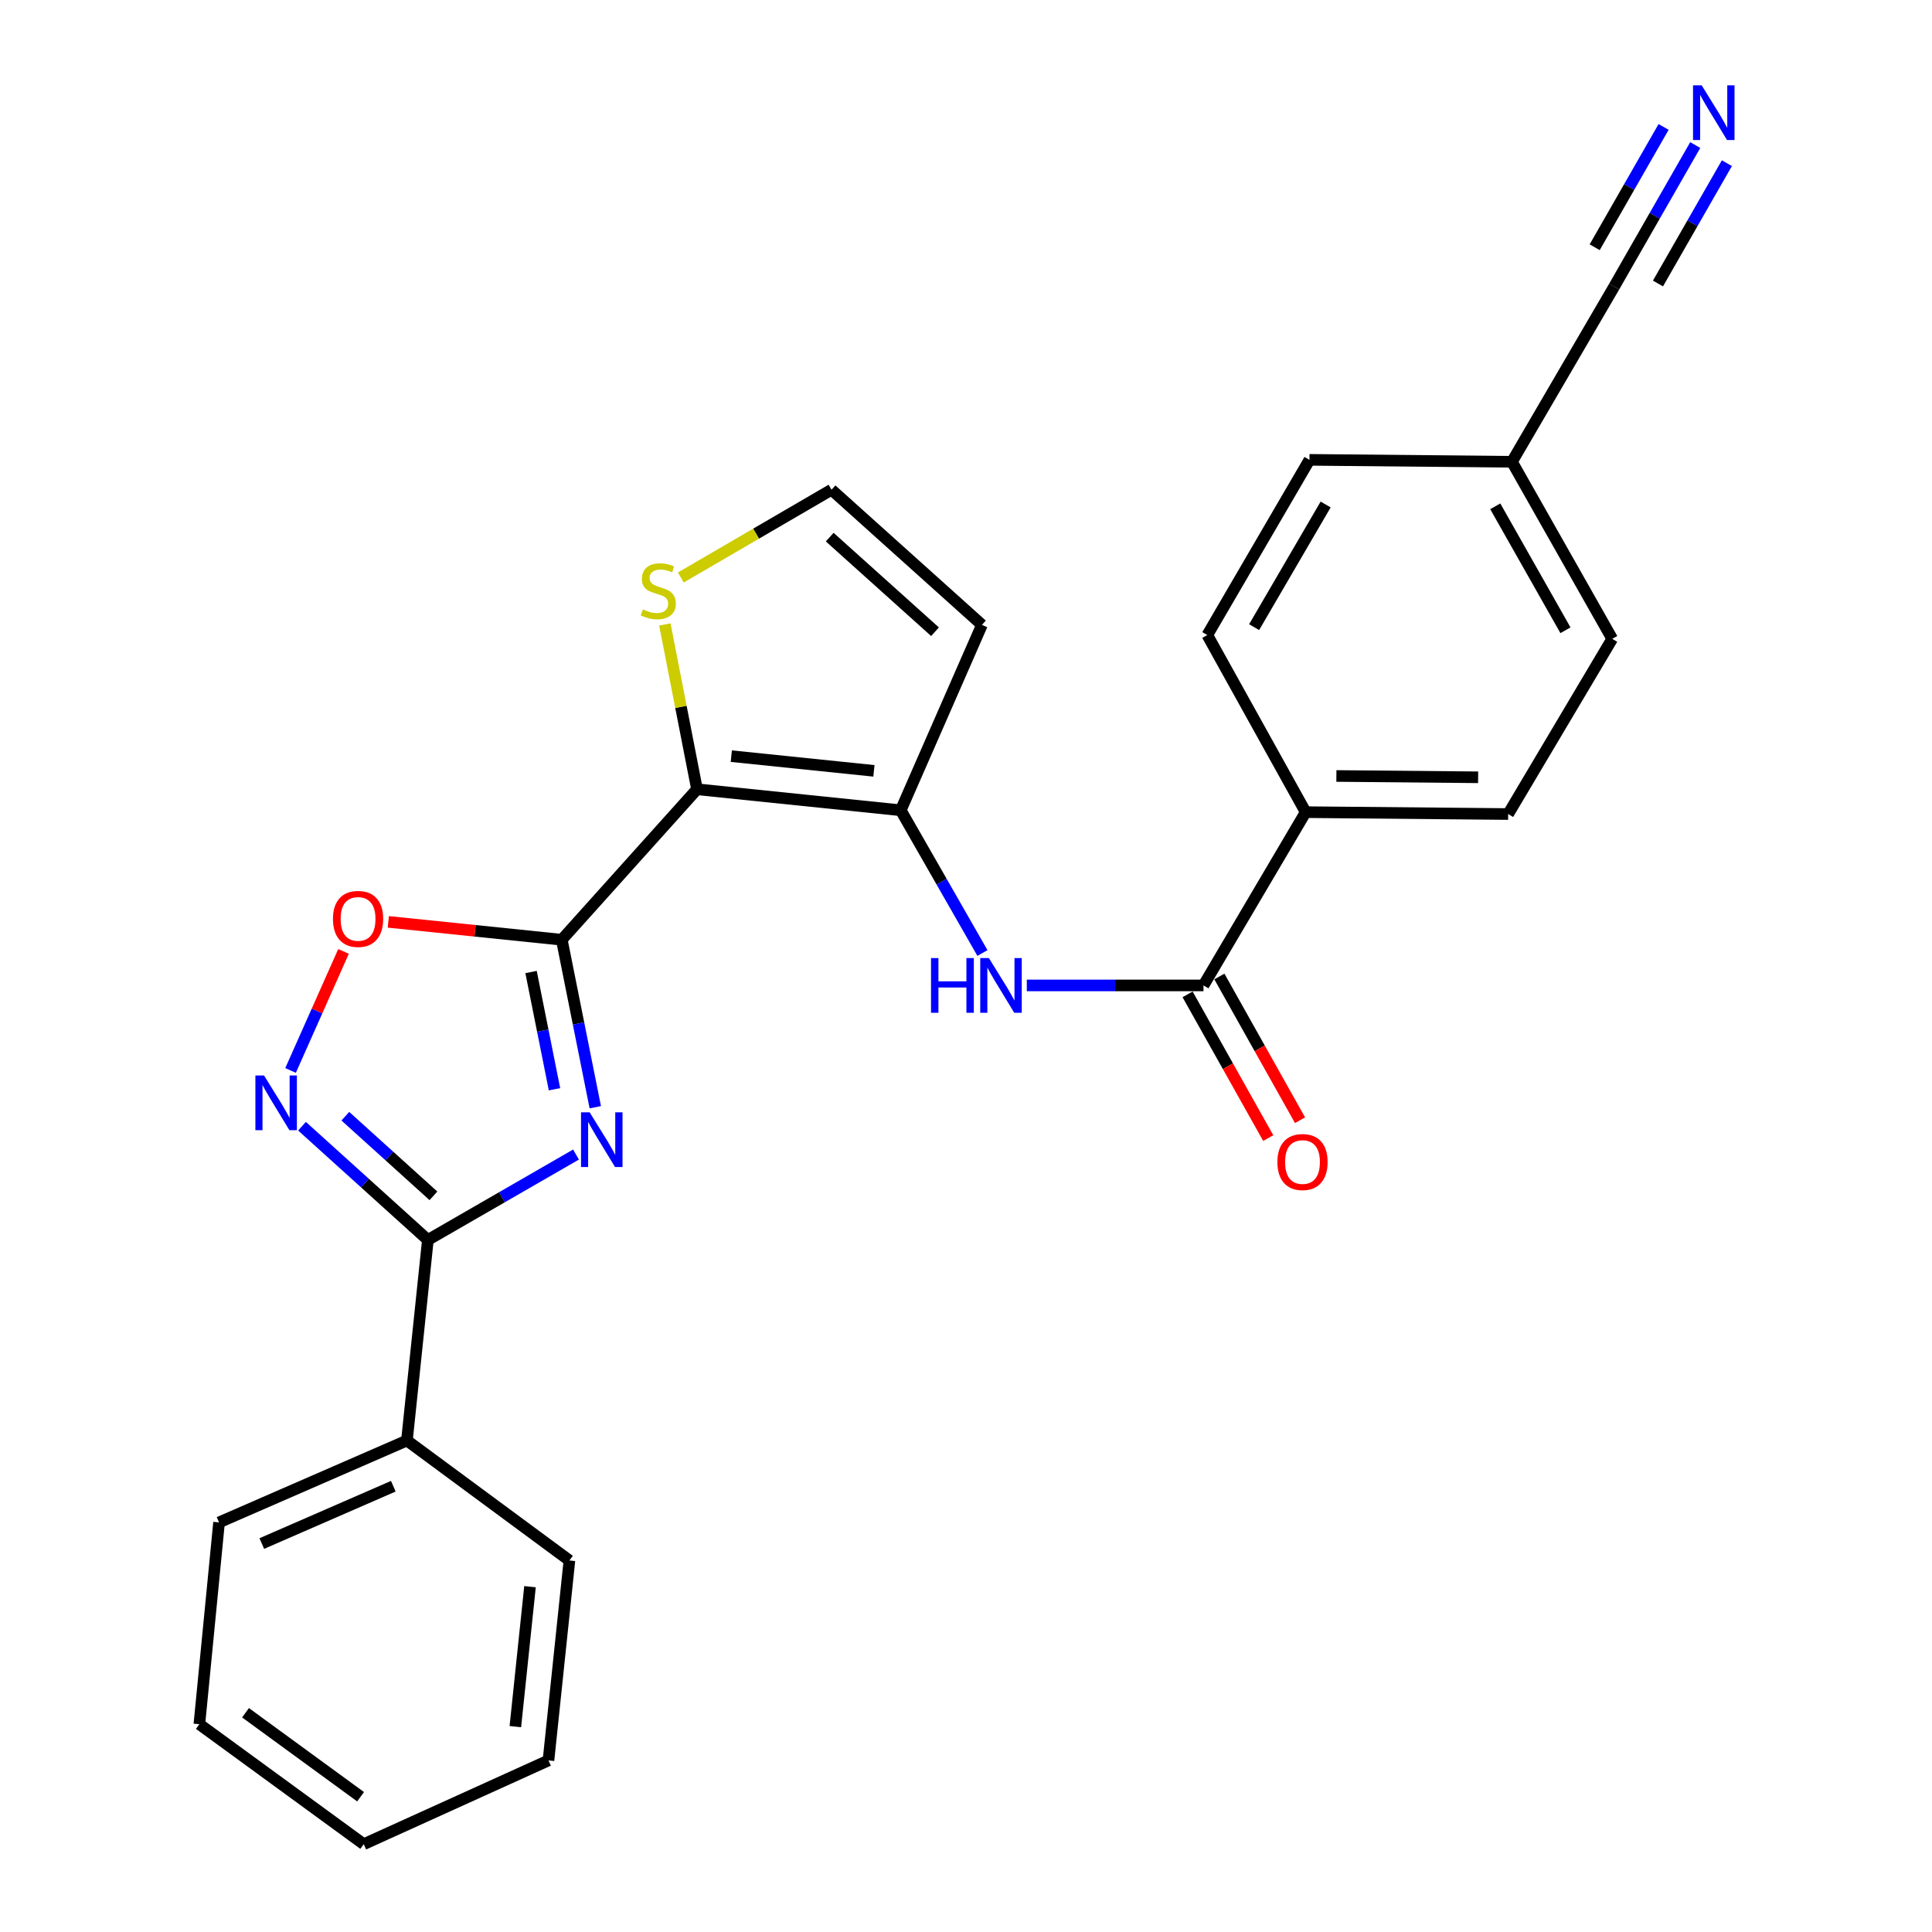 <?xml version='1.0' encoding='iso-8859-1'?>
<svg version='1.1' baseProfile='full'
              xmlns='http://www.w3.org/2000/svg'
                      xmlns:rdkit='http://www.rdkit.org/xml'
                      xmlns:xlink='http://www.w3.org/1999/xlink'
                  xml:space='preserve'
width='1000px' height='1000px' viewBox='0 0 1000 1000'>
<!-- END OF HEADER -->
<rect style='opacity:1.0;fill:#FFFFFF;stroke:none' width='1000' height='1000' x='0' y='0'> </rect>
<path class='bond-0' d='M 290.777,486.408 L 299.446,529.755' style='fill:none;fill-rule:evenodd;stroke:#000000;stroke-width:6px;stroke-linecap:butt;stroke-linejoin:miter;stroke-opacity:1' />
<path class='bond-0' d='M 299.446,529.755 L 308.116,573.102' style='fill:none;fill-rule:evenodd;stroke:#0000FF;stroke-width:6px;stroke-linecap:butt;stroke-linejoin:miter;stroke-opacity:1' />
<path class='bond-0' d='M 274.87,503.113 L 280.939,533.456' style='fill:none;fill-rule:evenodd;stroke:#000000;stroke-width:6px;stroke-linecap:butt;stroke-linejoin:miter;stroke-opacity:1' />
<path class='bond-0' d='M 280.939,533.456 L 287.007,563.799' style='fill:none;fill-rule:evenodd;stroke:#0000FF;stroke-width:6px;stroke-linecap:butt;stroke-linejoin:miter;stroke-opacity:1' />
<path class='bond-1' d='M 290.777,486.408 L 360.768,408.521' style='fill:none;fill-rule:evenodd;stroke:#000000;stroke-width:6px;stroke-linecap:butt;stroke-linejoin:miter;stroke-opacity:1' />
<path class='bond-5' d='M 290.777,486.408 L 245.88,481.782' style='fill:none;fill-rule:evenodd;stroke:#000000;stroke-width:6px;stroke-linecap:butt;stroke-linejoin:miter;stroke-opacity:1' />
<path class='bond-5' d='M 245.88,481.782 L 200.984,477.157' style='fill:none;fill-rule:evenodd;stroke:#FF0000;stroke-width:6px;stroke-linecap:butt;stroke-linejoin:miter;stroke-opacity:1' />
<path class='bond-2' d='M 298.138,597.59 L 259.803,619.691' style='fill:none;fill-rule:evenodd;stroke:#0000FF;stroke-width:6px;stroke-linecap:butt;stroke-linejoin:miter;stroke-opacity:1' />
<path class='bond-2' d='M 259.803,619.691 L 221.467,641.793' style='fill:none;fill-rule:evenodd;stroke:#000000;stroke-width:6px;stroke-linecap:butt;stroke-linejoin:miter;stroke-opacity:1' />
<path class='bond-3' d='M 360.768,408.521 L 466.221,419.395' style='fill:none;fill-rule:evenodd;stroke:#000000;stroke-width:6px;stroke-linecap:butt;stroke-linejoin:miter;stroke-opacity:1' />
<path class='bond-3' d='M 378.522,391.378 L 452.339,398.989' style='fill:none;fill-rule:evenodd;stroke:#000000;stroke-width:6px;stroke-linecap:butt;stroke-linejoin:miter;stroke-opacity:1' />
<path class='bond-8' d='M 360.768,408.521 L 352.45,365.865' style='fill:none;fill-rule:evenodd;stroke:#000000;stroke-width:6px;stroke-linecap:butt;stroke-linejoin:miter;stroke-opacity:1' />
<path class='bond-8' d='M 352.45,365.865 L 344.132,323.209' style='fill:none;fill-rule:evenodd;stroke:#CCCC00;stroke-width:6px;stroke-linecap:butt;stroke-linejoin:miter;stroke-opacity:1' />
<path class='bond-14' d='M 221.467,641.793 L 210.625,745.61' style='fill:none;fill-rule:evenodd;stroke:#000000;stroke-width:6px;stroke-linecap:butt;stroke-linejoin:miter;stroke-opacity:1' />
<path class='bond-26' d='M 221.467,641.793 L 188.892,612.358' style='fill:none;fill-rule:evenodd;stroke:#000000;stroke-width:6px;stroke-linecap:butt;stroke-linejoin:miter;stroke-opacity:1' />
<path class='bond-26' d='M 188.892,612.358 L 156.317,582.923' style='fill:none;fill-rule:evenodd;stroke:#0000FF;stroke-width:6px;stroke-linecap:butt;stroke-linejoin:miter;stroke-opacity:1' />
<path class='bond-26' d='M 224.349,618.959 L 201.546,598.354' style='fill:none;fill-rule:evenodd;stroke:#000000;stroke-width:6px;stroke-linecap:butt;stroke-linejoin:miter;stroke-opacity:1' />
<path class='bond-26' d='M 201.546,598.354 L 178.743,577.749' style='fill:none;fill-rule:evenodd;stroke:#0000FF;stroke-width:6px;stroke-linecap:butt;stroke-linejoin:miter;stroke-opacity:1' />
<path class='bond-6' d='M 466.221,419.395 L 487.367,456.338' style='fill:none;fill-rule:evenodd;stroke:#000000;stroke-width:6px;stroke-linecap:butt;stroke-linejoin:miter;stroke-opacity:1' />
<path class='bond-6' d='M 487.367,456.338 L 508.514,493.281' style='fill:none;fill-rule:evenodd;stroke:#0000FF;stroke-width:6px;stroke-linecap:butt;stroke-linejoin:miter;stroke-opacity:1' />
<path class='bond-9' d='M 466.221,419.395 L 508.258,323.441' style='fill:none;fill-rule:evenodd;stroke:#000000;stroke-width:6px;stroke-linecap:butt;stroke-linejoin:miter;stroke-opacity:1' />
<path class='bond-4' d='M 150.393,554.06 L 164.101,523.256' style='fill:none;fill-rule:evenodd;stroke:#0000FF;stroke-width:6px;stroke-linecap:butt;stroke-linejoin:miter;stroke-opacity:1' />
<path class='bond-4' d='M 164.101,523.256 L 177.809,492.453' style='fill:none;fill-rule:evenodd;stroke:#FF0000;stroke-width:6px;stroke-linecap:butt;stroke-linejoin:miter;stroke-opacity:1' />
<path class='bond-7' d='M 531.474,510.053 L 577.196,510.053' style='fill:none;fill-rule:evenodd;stroke:#0000FF;stroke-width:6px;stroke-linecap:butt;stroke-linejoin:miter;stroke-opacity:1' />
<path class='bond-7' d='M 577.196,510.053 L 622.917,510.053' style='fill:none;fill-rule:evenodd;stroke:#000000;stroke-width:6px;stroke-linecap:butt;stroke-linejoin:miter;stroke-opacity:1' />
<path class='bond-13' d='M 622.917,510.053 L 675.817,420.37' style='fill:none;fill-rule:evenodd;stroke:#000000;stroke-width:6px;stroke-linecap:butt;stroke-linejoin:miter;stroke-opacity:1' />
<path class='bond-15' d='M 614.687,514.671 L 635.561,551.866' style='fill:none;fill-rule:evenodd;stroke:#000000;stroke-width:6px;stroke-linecap:butt;stroke-linejoin:miter;stroke-opacity:1' />
<path class='bond-15' d='M 635.561,551.866 L 656.435,589.062' style='fill:none;fill-rule:evenodd;stroke:#FF0000;stroke-width:6px;stroke-linecap:butt;stroke-linejoin:miter;stroke-opacity:1' />
<path class='bond-15' d='M 631.147,505.434 L 652.021,542.63' style='fill:none;fill-rule:evenodd;stroke:#000000;stroke-width:6px;stroke-linecap:butt;stroke-linejoin:miter;stroke-opacity:1' />
<path class='bond-15' d='M 652.021,542.63 L 672.894,579.825' style='fill:none;fill-rule:evenodd;stroke:#FF0000;stroke-width:6px;stroke-linecap:butt;stroke-linejoin:miter;stroke-opacity:1' />
<path class='bond-11' d='M 352.394,298.911 L 391.393,276.196' style='fill:none;fill-rule:evenodd;stroke:#CCCC00;stroke-width:6px;stroke-linecap:butt;stroke-linejoin:miter;stroke-opacity:1' />
<path class='bond-11' d='M 391.393,276.196 L 430.392,253.482' style='fill:none;fill-rule:evenodd;stroke:#000000;stroke-width:6px;stroke-linecap:butt;stroke-linejoin:miter;stroke-opacity:1' />
<path class='bond-27' d='M 508.258,323.441 L 430.392,253.482' style='fill:none;fill-rule:evenodd;stroke:#000000;stroke-width:6px;stroke-linecap:butt;stroke-linejoin:miter;stroke-opacity:1' />
<path class='bond-27' d='M 483.964,326.987 L 429.458,278.015' style='fill:none;fill-rule:evenodd;stroke:#000000;stroke-width:6px;stroke-linecap:butt;stroke-linejoin:miter;stroke-opacity:1' />
<path class='bond-10' d='M 877.453,75.078 L 856.472,111.711' style='fill:none;fill-rule:evenodd;stroke:#0000FF;stroke-width:6px;stroke-linecap:butt;stroke-linejoin:miter;stroke-opacity:1' />
<path class='bond-10' d='M 856.472,111.711 L 835.491,148.343' style='fill:none;fill-rule:evenodd;stroke:#000000;stroke-width:6px;stroke-linecap:butt;stroke-linejoin:miter;stroke-opacity:1' />
<path class='bond-10' d='M 861.075,65.698 L 843.241,96.835' style='fill:none;fill-rule:evenodd;stroke:#0000FF;stroke-width:6px;stroke-linecap:butt;stroke-linejoin:miter;stroke-opacity:1' />
<path class='bond-10' d='M 843.241,96.835 L 825.407,127.973' style='fill:none;fill-rule:evenodd;stroke:#000000;stroke-width:6px;stroke-linecap:butt;stroke-linejoin:miter;stroke-opacity:1' />
<path class='bond-10' d='M 893.83,84.459 L 875.997,115.596' style='fill:none;fill-rule:evenodd;stroke:#0000FF;stroke-width:6px;stroke-linecap:butt;stroke-linejoin:miter;stroke-opacity:1' />
<path class='bond-10' d='M 875.997,115.596 L 858.163,146.734' style='fill:none;fill-rule:evenodd;stroke:#000000;stroke-width:6px;stroke-linecap:butt;stroke-linejoin:miter;stroke-opacity:1' />
<path class='bond-12' d='M 835.491,148.343 L 782.58,239.022' style='fill:none;fill-rule:evenodd;stroke:#000000;stroke-width:6px;stroke-linecap:butt;stroke-linejoin:miter;stroke-opacity:1' />
<path class='bond-16' d='M 675.817,420.37 L 780.62,421.345' style='fill:none;fill-rule:evenodd;stroke:#000000;stroke-width:6px;stroke-linecap:butt;stroke-linejoin:miter;stroke-opacity:1' />
<path class='bond-16' d='M 691.713,401.643 L 765.075,402.325' style='fill:none;fill-rule:evenodd;stroke:#000000;stroke-width:6px;stroke-linecap:butt;stroke-linejoin:miter;stroke-opacity:1' />
<path class='bond-17' d='M 675.817,420.37 L 624.899,328.705' style='fill:none;fill-rule:evenodd;stroke:#000000;stroke-width:6px;stroke-linecap:butt;stroke-linejoin:miter;stroke-opacity:1' />
<path class='bond-21' d='M 210.625,745.61 L 113.382,787.993' style='fill:none;fill-rule:evenodd;stroke:#000000;stroke-width:6px;stroke-linecap:butt;stroke-linejoin:miter;stroke-opacity:1' />
<path class='bond-21' d='M 203.58,769.27 L 135.51,798.938' style='fill:none;fill-rule:evenodd;stroke:#000000;stroke-width:6px;stroke-linecap:butt;stroke-linejoin:miter;stroke-opacity:1' />
<path class='bond-22' d='M 210.625,745.61 L 294.73,807.706' style='fill:none;fill-rule:evenodd;stroke:#000000;stroke-width:6px;stroke-linecap:butt;stroke-linejoin:miter;stroke-opacity:1' />
<path class='bond-20' d='M 780.62,421.345 L 834.484,330.666' style='fill:none;fill-rule:evenodd;stroke:#000000;stroke-width:6px;stroke-linecap:butt;stroke-linejoin:miter;stroke-opacity:1' />
<path class='bond-19' d='M 624.899,328.705 L 677.777,238.016' style='fill:none;fill-rule:evenodd;stroke:#000000;stroke-width:6px;stroke-linecap:butt;stroke-linejoin:miter;stroke-opacity:1' />
<path class='bond-19' d='M 649.135,324.609 L 686.15,261.126' style='fill:none;fill-rule:evenodd;stroke:#000000;stroke-width:6px;stroke-linecap:butt;stroke-linejoin:miter;stroke-opacity:1' />
<path class='bond-18' d='M 782.58,239.022 L 677.777,238.016' style='fill:none;fill-rule:evenodd;stroke:#000000;stroke-width:6px;stroke-linecap:butt;stroke-linejoin:miter;stroke-opacity:1' />
<path class='bond-29' d='M 782.58,239.022 L 834.484,330.666' style='fill:none;fill-rule:evenodd;stroke:#000000;stroke-width:6px;stroke-linecap:butt;stroke-linejoin:miter;stroke-opacity:1' />
<path class='bond-29' d='M 773.943,262.07 L 810.275,326.221' style='fill:none;fill-rule:evenodd;stroke:#000000;stroke-width:6px;stroke-linecap:butt;stroke-linejoin:miter;stroke-opacity:1' />
<path class='bond-24' d='M 113.382,787.993 L 103.19,892.45' style='fill:none;fill-rule:evenodd;stroke:#000000;stroke-width:6px;stroke-linecap:butt;stroke-linejoin:miter;stroke-opacity:1' />
<path class='bond-23' d='M 294.73,807.706 L 283.888,911.188' style='fill:none;fill-rule:evenodd;stroke:#000000;stroke-width:6px;stroke-linecap:butt;stroke-linejoin:miter;stroke-opacity:1' />
<path class='bond-23' d='M 274.332,821.261 L 266.743,893.699' style='fill:none;fill-rule:evenodd;stroke:#000000;stroke-width:6px;stroke-linecap:butt;stroke-linejoin:miter;stroke-opacity:1' />
<path class='bond-25' d='M 283.888,911.188 L 188.27,954.545' style='fill:none;fill-rule:evenodd;stroke:#000000;stroke-width:6px;stroke-linecap:butt;stroke-linejoin:miter;stroke-opacity:1' />
<path class='bond-28' d='M 103.19,892.45 L 188.27,954.545' style='fill:none;fill-rule:evenodd;stroke:#000000;stroke-width:6px;stroke-linecap:butt;stroke-linejoin:miter;stroke-opacity:1' />
<path class='bond-28' d='M 127.079,886.519 L 186.635,929.986' style='fill:none;fill-rule:evenodd;stroke:#000000;stroke-width:6px;stroke-linecap:butt;stroke-linejoin:miter;stroke-opacity:1' />
<path  class='atom-1' d='M 305.215 575.74
L 314.495 590.74
Q 315.415 592.22, 316.895 594.9
Q 318.375 597.58, 318.455 597.74
L 318.455 575.74
L 322.215 575.74
L 322.215 604.06
L 318.335 604.06
L 308.375 587.66
Q 307.215 585.74, 305.975 583.54
Q 304.775 581.34, 304.415 580.66
L 304.415 604.06
L 300.735 604.06
L 300.735 575.74
L 305.215 575.74
' fill='#0000FF'/>
<path  class='atom-5' d='M 136.671 556.667
L 145.951 571.667
Q 146.871 573.147, 148.351 575.827
Q 149.831 578.507, 149.911 578.667
L 149.911 556.667
L 153.671 556.667
L 153.671 584.987
L 149.791 584.987
L 139.831 568.587
Q 138.671 566.667, 137.431 564.467
Q 136.231 562.267, 135.871 561.587
L 135.871 584.987
L 132.191 584.987
L 132.191 556.667
L 136.671 556.667
' fill='#0000FF'/>
<path  class='atom-6' d='M 172.334 475.625
Q 172.334 468.825, 175.694 465.025
Q 179.054 461.225, 185.334 461.225
Q 191.614 461.225, 194.974 465.025
Q 198.334 468.825, 198.334 475.625
Q 198.334 482.505, 194.934 486.425
Q 191.534 490.305, 185.334 490.305
Q 179.094 490.305, 175.694 486.425
Q 172.334 482.545, 172.334 475.625
M 185.334 487.105
Q 189.654 487.105, 191.974 484.225
Q 194.334 481.305, 194.334 475.625
Q 194.334 470.065, 191.974 467.265
Q 189.654 464.425, 185.334 464.425
Q 181.014 464.425, 178.654 467.225
Q 176.334 470.025, 176.334 475.625
Q 176.334 481.345, 178.654 484.225
Q 181.014 487.105, 185.334 487.105
' fill='#FF0000'/>
<path  class='atom-7' d='M 481.894 495.893
L 485.734 495.893
L 485.734 507.933
L 500.214 507.933
L 500.214 495.893
L 504.054 495.893
L 504.054 524.213
L 500.214 524.213
L 500.214 511.133
L 485.734 511.133
L 485.734 524.213
L 481.894 524.213
L 481.894 495.893
' fill='#0000FF'/>
<path  class='atom-7' d='M 511.854 495.893
L 521.134 510.893
Q 522.054 512.373, 523.534 515.053
Q 525.014 517.733, 525.094 517.893
L 525.094 495.893
L 528.854 495.893
L 528.854 524.213
L 524.974 524.213
L 515.014 507.813
Q 513.854 505.893, 512.614 503.693
Q 511.414 501.493, 511.054 500.813
L 511.054 524.213
L 507.374 524.213
L 507.374 495.893
L 511.854 495.893
' fill='#0000FF'/>
<path  class='atom-9' d='M 332.719 315.43
Q 333.039 315.55, 334.359 316.11
Q 335.679 316.67, 337.119 317.03
Q 338.599 317.35, 340.039 317.35
Q 342.719 317.35, 344.279 316.07
Q 345.839 314.75, 345.839 312.47
Q 345.839 310.91, 345.039 309.95
Q 344.279 308.99, 343.079 308.47
Q 341.879 307.95, 339.879 307.35
Q 337.359 306.59, 335.839 305.87
Q 334.359 305.15, 333.279 303.63
Q 332.239 302.11, 332.239 299.55
Q 332.239 295.99, 334.639 293.79
Q 337.079 291.59, 341.879 291.59
Q 345.159 291.59, 348.879 293.15
L 347.959 296.23
Q 344.559 294.83, 341.999 294.83
Q 339.239 294.83, 337.719 295.99
Q 336.199 297.11, 336.239 299.07
Q 336.239 300.59, 336.999 301.51
Q 337.799 302.43, 338.919 302.95
Q 340.079 303.47, 341.999 304.07
Q 344.559 304.87, 346.079 305.67
Q 347.599 306.47, 348.679 308.11
Q 349.799 309.71, 349.799 312.47
Q 349.799 316.39, 347.159 318.51
Q 344.559 320.59, 340.199 320.59
Q 337.679 320.59, 335.759 320.03
Q 333.879 319.51, 331.639 318.59
L 332.719 315.43
' fill='#CCCC00'/>
<path  class='atom-11' d='M 880.788 44.165
L 890.068 59.165
Q 890.988 60.645, 892.468 63.325
Q 893.948 66.005, 894.028 66.165
L 894.028 44.165
L 897.788 44.165
L 897.788 72.485
L 893.908 72.485
L 883.948 56.085
Q 882.788 54.165, 881.548 51.965
Q 880.348 49.765, 879.988 49.085
L 879.988 72.485
L 876.308 72.485
L 876.308 44.165
L 880.788 44.165
' fill='#0000FF'/>
<path  class='atom-16' d='M 661.17 601.462
Q 661.17 594.662, 664.53 590.862
Q 667.89 587.062, 674.17 587.062
Q 680.45 587.062, 683.81 590.862
Q 687.17 594.662, 687.17 601.462
Q 687.17 608.342, 683.77 612.262
Q 680.37 616.142, 674.17 616.142
Q 667.93 616.142, 664.53 612.262
Q 661.17 608.382, 661.17 601.462
M 674.17 612.942
Q 678.49 612.942, 680.81 610.062
Q 683.17 607.142, 683.17 601.462
Q 683.17 595.902, 680.81 593.102
Q 678.49 590.262, 674.17 590.262
Q 669.85 590.262, 667.49 593.062
Q 665.17 595.862, 665.17 601.462
Q 665.17 607.182, 667.49 610.062
Q 669.85 612.942, 674.17 612.942
' fill='#FF0000'/>
</svg>
